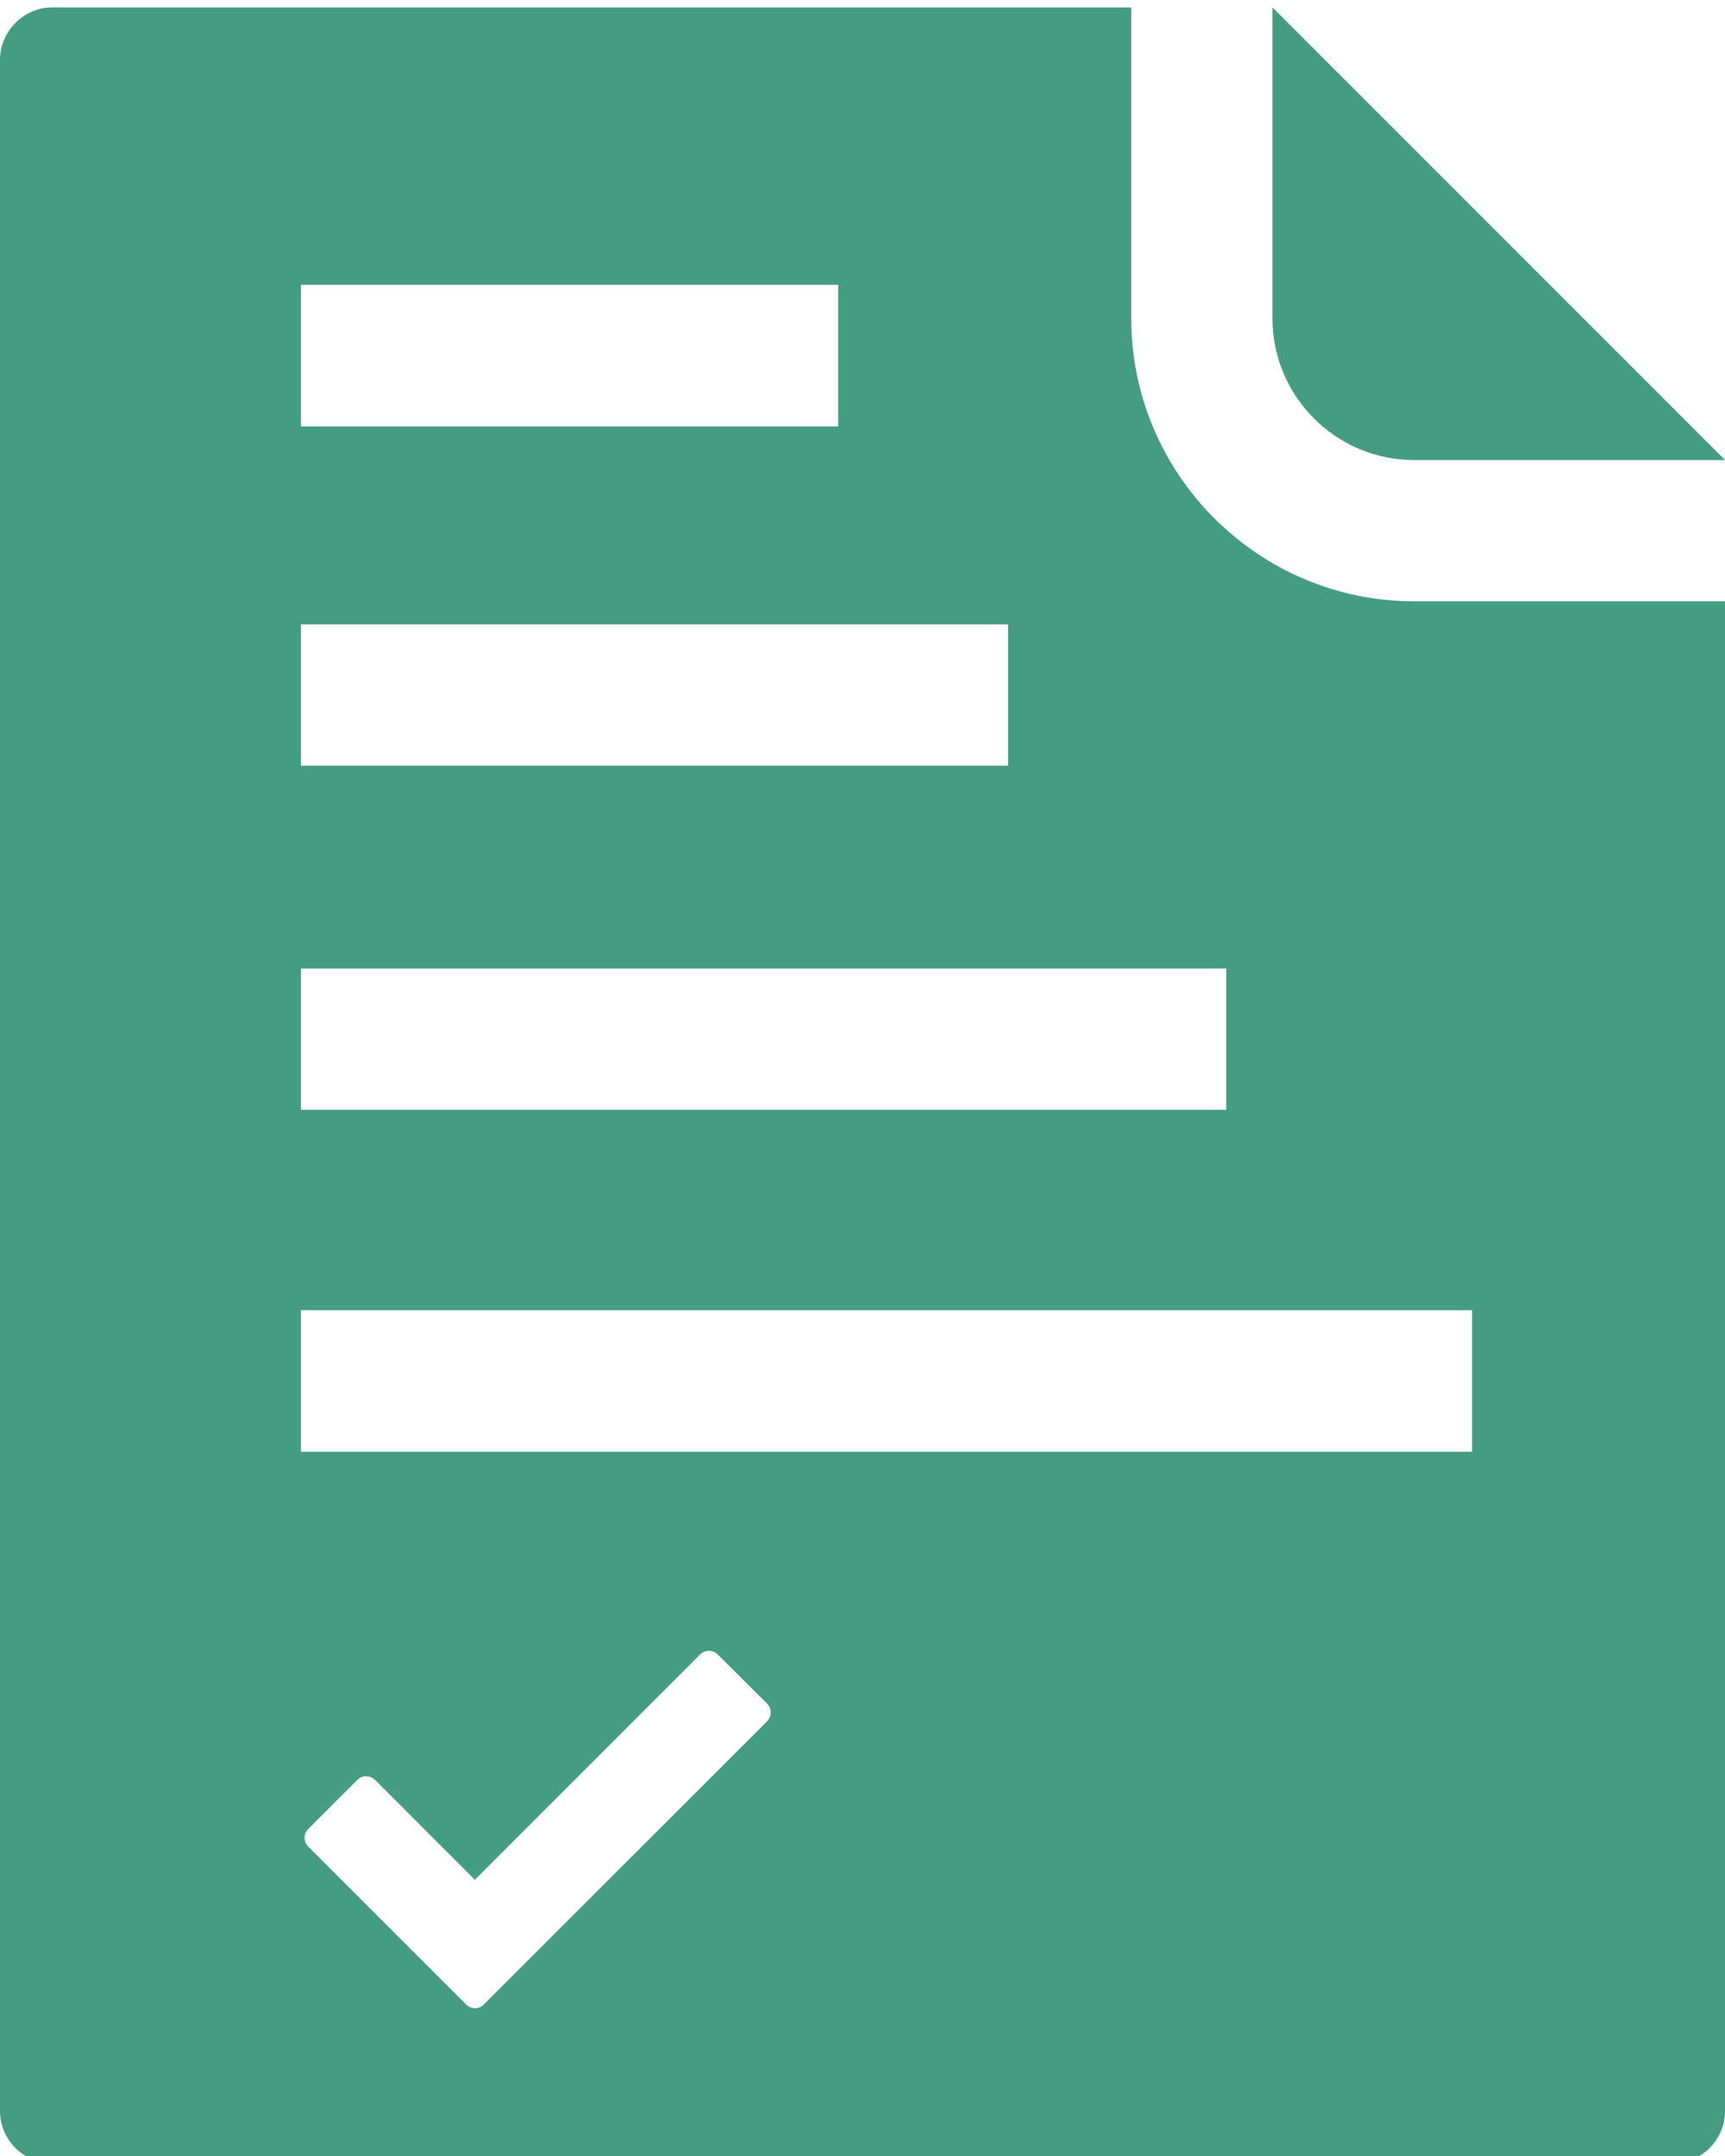 <?xml version="1.0" encoding="utf-8"?>
<!-- Generator: Adobe Illustrator 15.0.0, SVG Export Plug-In . SVG Version: 6.00 Build 0)  -->
<!DOCTYPE svg PUBLIC "-//W3C//DTD SVG 1.1//EN" "http://www.w3.org/Graphics/SVG/1.1/DTD/svg11.dtd">
<svg version="1.1" id="Layer_1" xmlns="http://www.w3.org/2000/svg" xmlns:xlink="http://www.w3.org/1999/xlink" x="0px" y="0px"
	 width="134.844px" height="168.5px" viewBox="0 0 134.844 168.5" enable-background="new 0 0 134.844 168.5" xml:space="preserve">
<g>
	<path fill="#449D80" d="M134.846,35.954h-24.317c-6.088,0-11.058-4.973-11.058-11.059V0.579L134.846,35.954z"/>
	<path fill="#449D80" d="M110.528,46.993c-12.159,0-22.097-9.937-22.097-22.097V0.578H4.08C1.856,0.578,0,2.449,0,4.672v160.305
		c0,2.272,1.856,4.095,4.08,4.095h126.688c2.224,0,4.08-1.822,4.08-4.095V46.993H110.528z M23.521,22.257h42v11.072h-42V22.257z
		 M23.521,48.8H78.8v11.041H23.521V48.8z M23.521,75.696h72.336v11.039H23.521V75.696z M59.969,134.528l-22.161,22.144
		c-0.367,0.368-0.977,0.368-1.359,0L24.096,144.32c-0.383-0.384-0.383-0.992,0-1.376l3.84-3.84c0.192-0.191,0.434-0.288,0.672-0.288
		c0.257,0,0.497,0.097,0.688,0.288h0.018l7.808,7.809l17.616-17.617c0.368-0.367,0.977-0.367,1.359,0l3.873,3.856
		C60.336,133.522,60.336,134.145,59.969,134.528z M115.072,113.458H23.521v-11.059h91.552V113.458z"/>
</g>
</svg>
